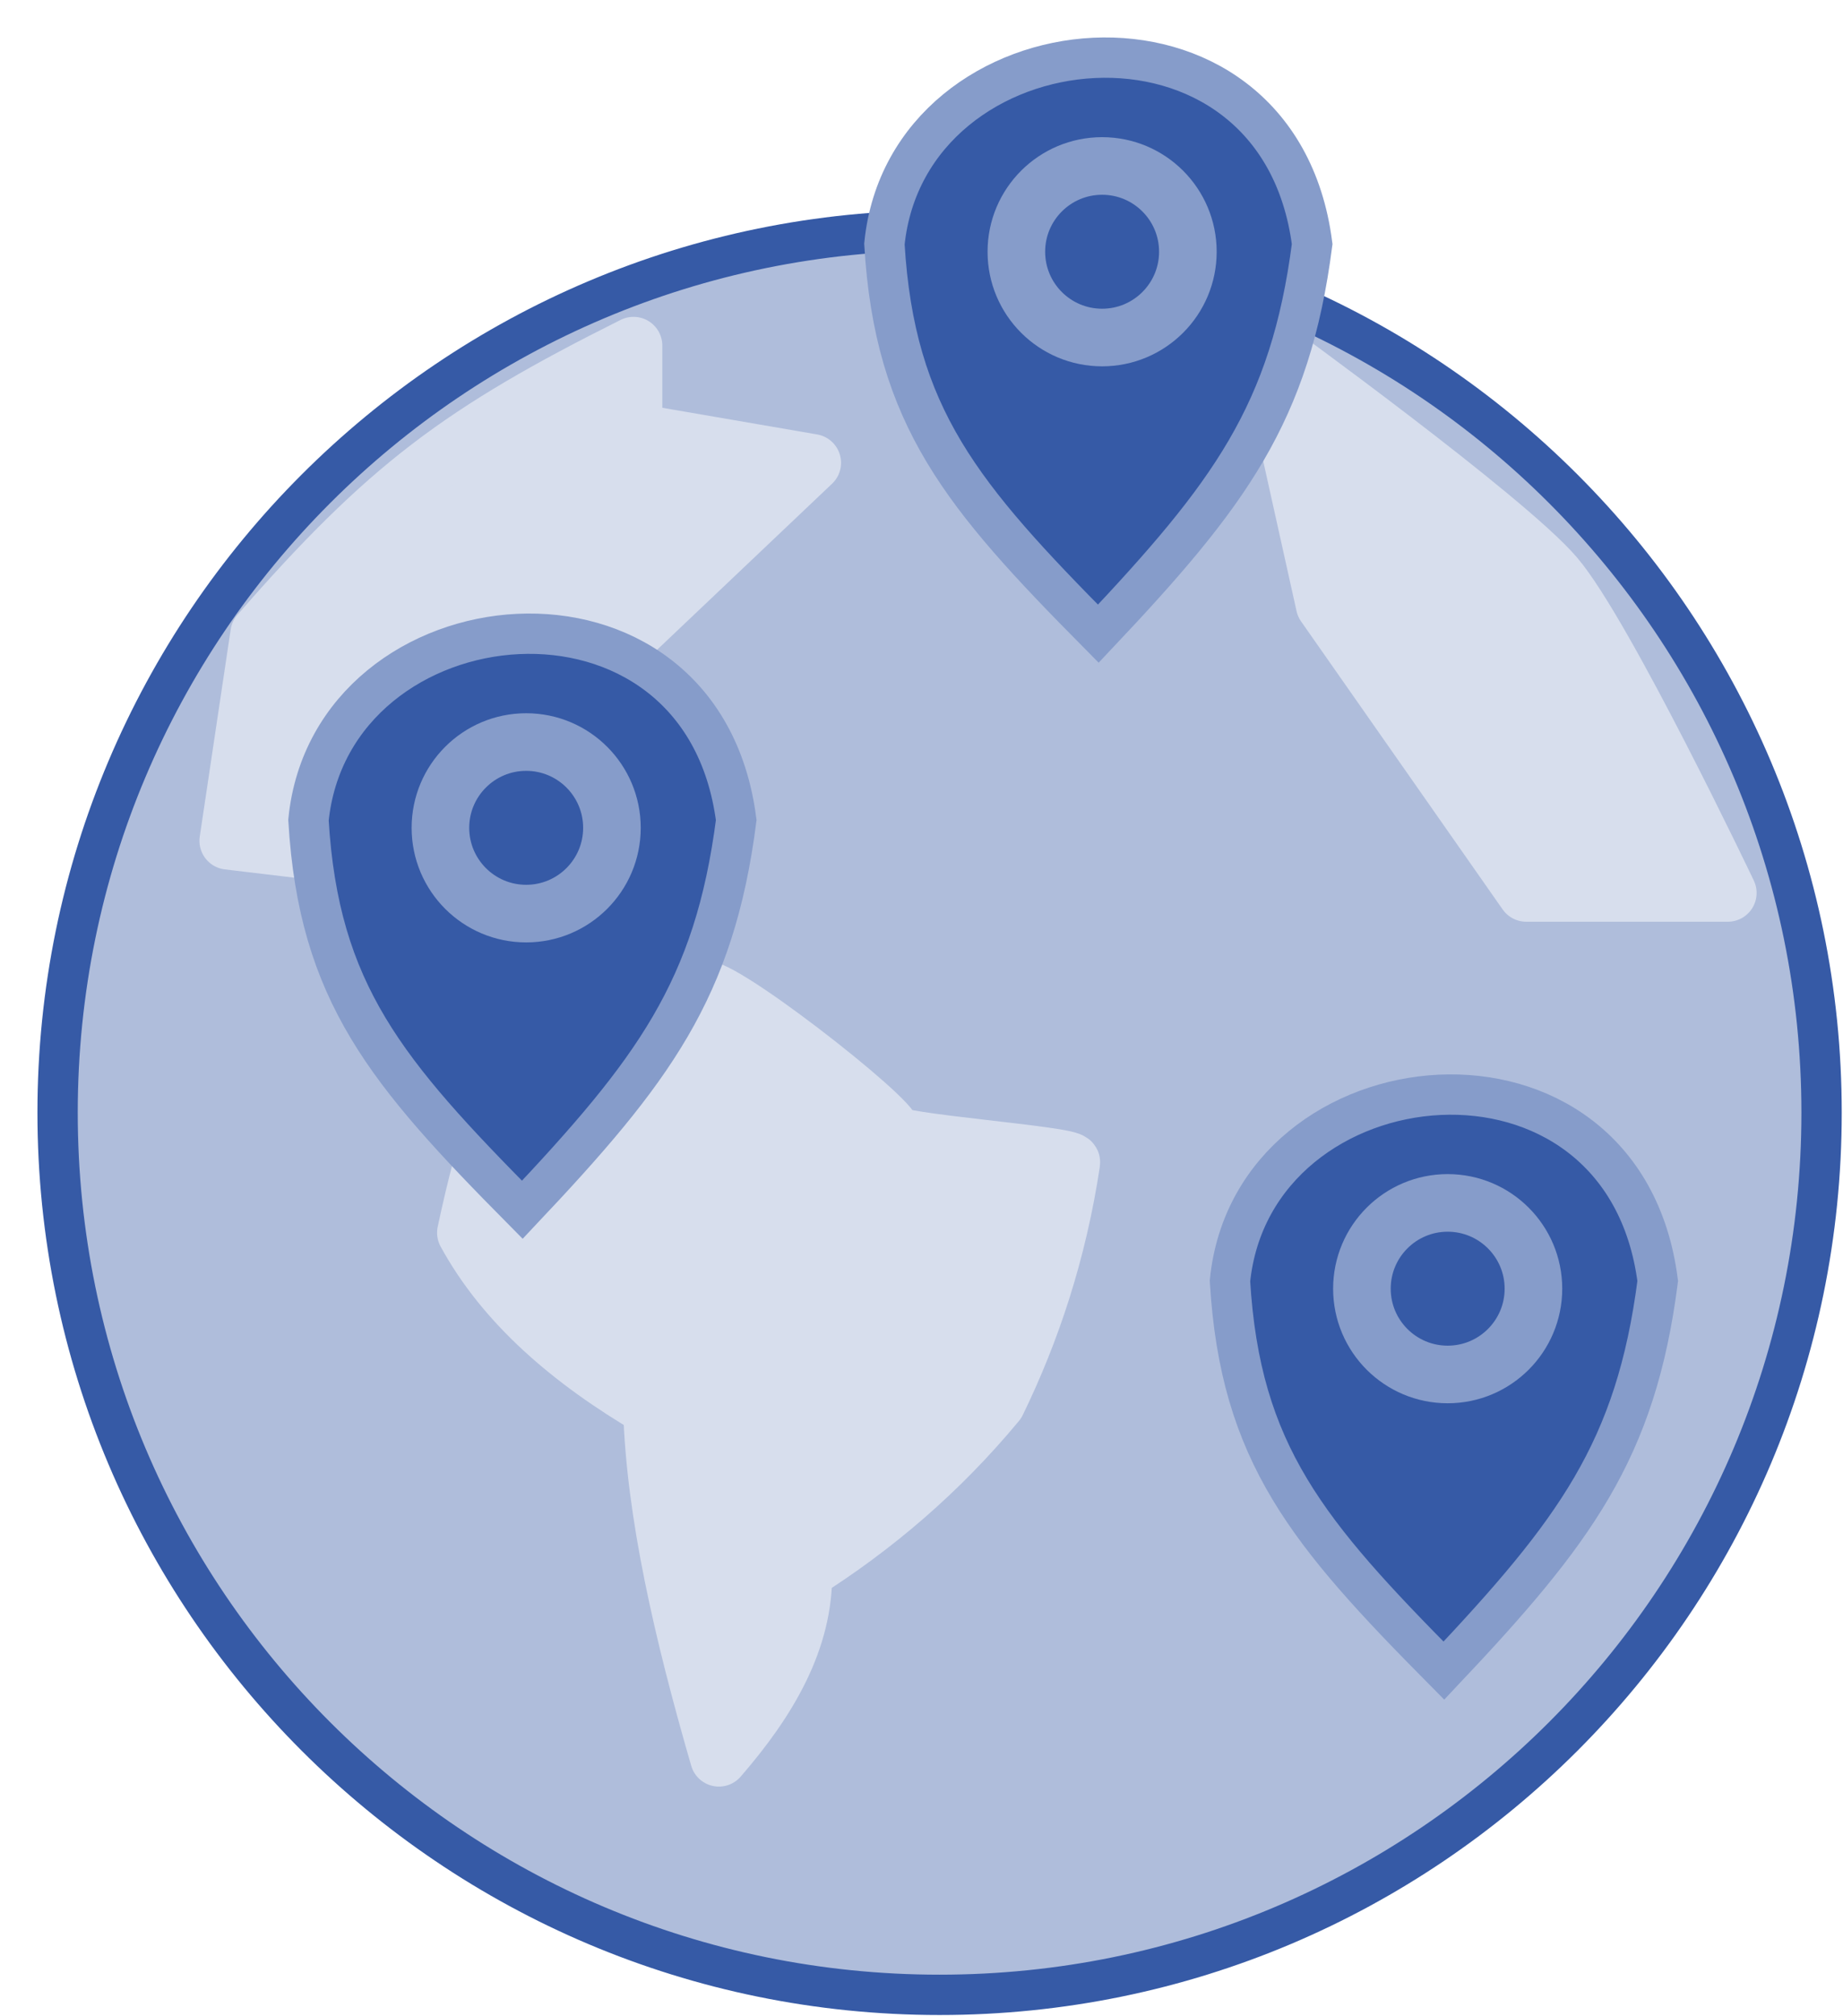 <?xml version="1.0" encoding="UTF-8"?> <svg xmlns="http://www.w3.org/2000/svg" width="32" height="35" viewBox="0 0 32 35" fill="none"><path d="M16.314 34.628C24.772 34.628 31.628 27.772 31.628 19.314C31.628 10.856 24.772 4 16.314 4C7.856 4 1 10.856 1 19.314C1 27.772 7.856 34.628 16.314 34.628Z" fill="#AFBDDB" stroke="#365AA6" stroke-width="0.7" stroke-miterlimit="10"></path><path d="M9.455 17.411C10.16 17.351 11.082 17.186 12.148 17.181C12.3 16.907 15.567 19.464 15.492 19.669C15.433 19.825 18.628 20.049 18.602 20.178C18.367 21.731 17.912 23.104 17.308 24.346C16.31 25.549 15.178 26.51 13.949 27.287C13.966 28.459 13.353 29.509 12.482 30.513C11.854 28.344 11.372 26.266 11.319 24.446C9.896 23.611 8.76 22.628 8.089 21.399C8.426 19.81 8.865 18.442 9.459 17.411L9.455 17.411Z" fill="#D7DEED" stroke="#D7DEED" stroke-linecap="round" stroke-linejoin="round"></path><path d="M4.5 11L3.963 14.595L7.356 15L6.311 13.089L6.662 11.929H9.998L14.103 8.034L11 7.5V6" fill="#D7DEED"></path><path d="M4.5 11L3.963 14.595L7.356 15L6.311 13.089L6.662 11.929H9.998L14.103 8.034L11 7.5V6C8 7.5 6.731 8.443 4.5 11Z" stroke="#D7DEED" stroke-linecap="round" stroke-linejoin="round"></path><path d="M23 10.5L22 6C22 6 26.144 9 27 10C27.856 11 30 15.5 30 15.5H26.5L23 10.5Z" fill="#D7DEED" stroke="#D7DEED" stroke-linejoin="round"></path><path d="M22.783 4.237C22.404 7.181 21.343 8.592 19.07 11C16.709 8.616 15.534 7.237 15.356 4.237C15.754 0.259 22.186 -0.404 22.783 4.237Z" fill="#365AA6" stroke="#869CCA" stroke-width="0.7"></path><circle cx="19.136" cy="4.37" r="1.489" fill="#365AA6" stroke="#869CCA"></circle><path d="M12.783 14.237C12.404 17.181 11.343 18.592 9.069 21C6.709 18.616 5.534 17.237 5.356 14.237C5.754 10.259 12.186 9.596 12.783 14.237Z" fill="#365AA6" stroke="#869CCA" stroke-width="0.7"></path><circle cx="9.136" cy="14.37" r="1.489" fill="#365AA6" stroke="#869CCA"></circle><path d="M28.783 22.237C28.404 25.181 27.343 26.592 25.07 29C22.709 26.616 21.534 25.237 21.356 22.237C21.754 18.259 28.186 17.596 28.783 22.237Z" fill="#365AA6" stroke="#869CCA" stroke-width="0.7"></path><circle cx="25.136" cy="22.37" r="1.489" fill="#365AA6" stroke="#869CCA"></circle></svg> 